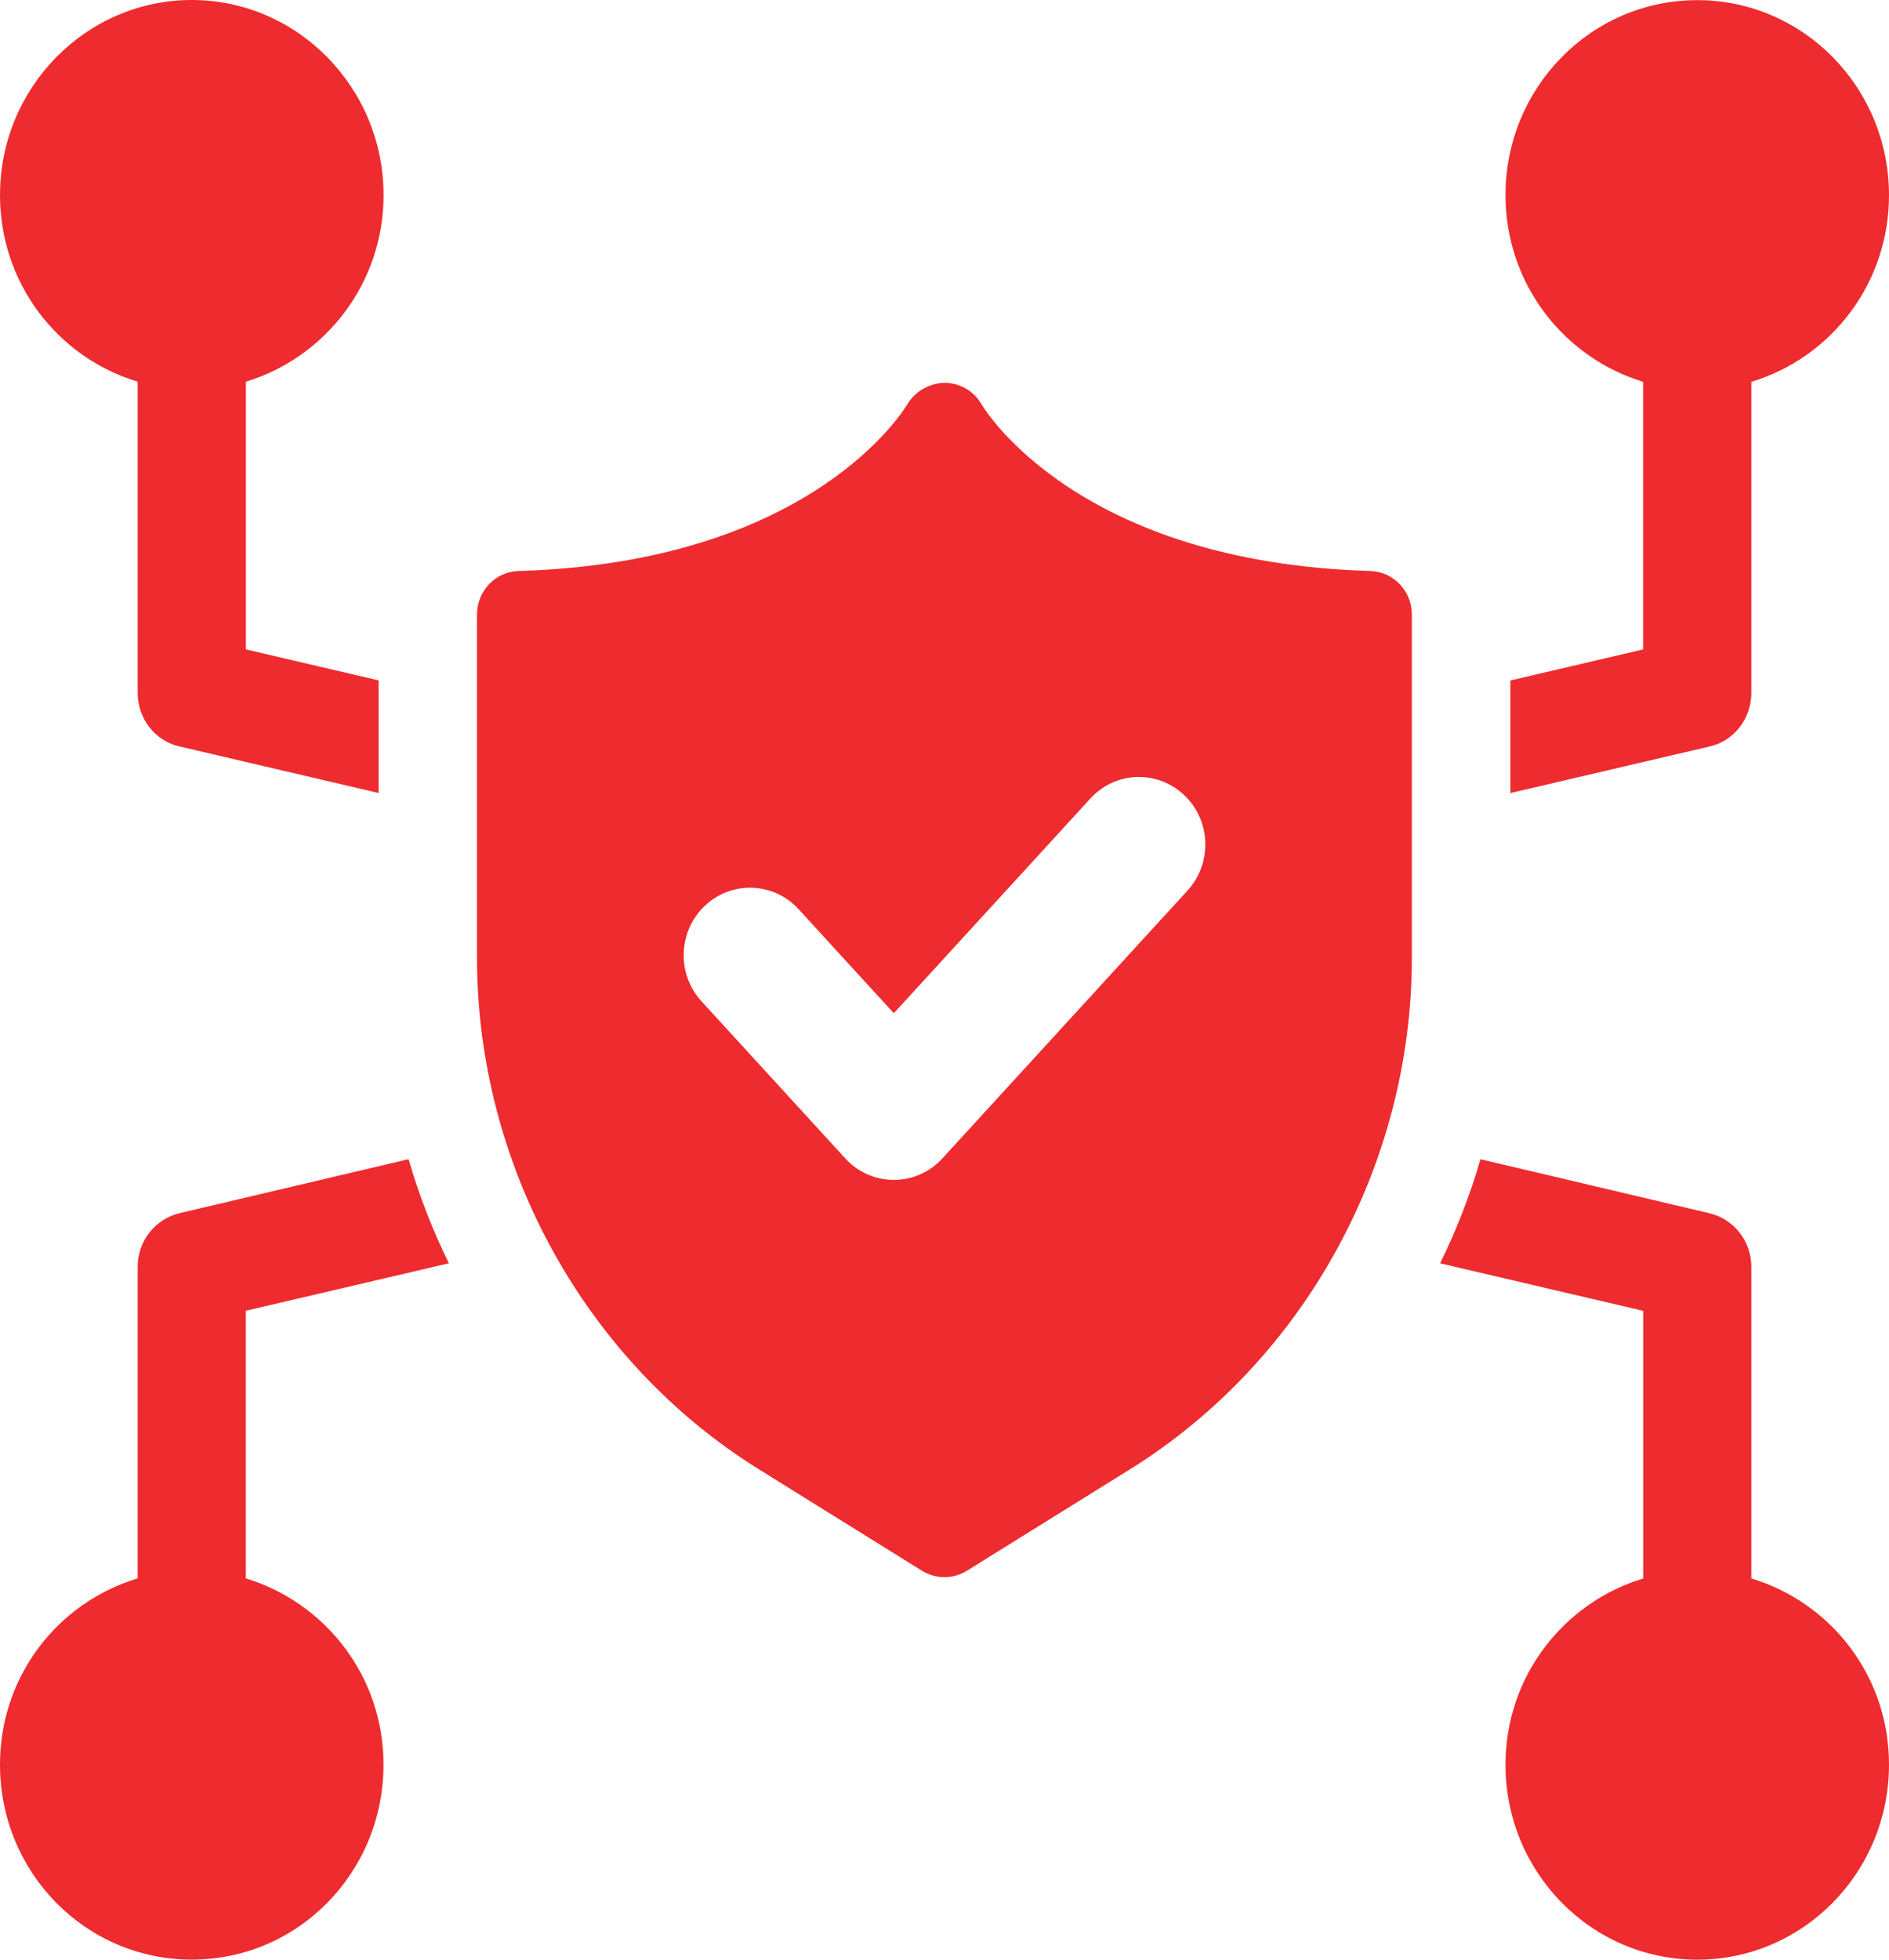 <svg width="54" height="56" viewBox="0 0 54 56" fill="none" xmlns="http://www.w3.org/2000/svg">
<g clip-path="url(#clip0_2949_208)">
<path d="M3.936 10.909V19.801C3.936 20.529 4.427 21.173 5.131 21.33L10.823 22.661V19.443L7.029 18.557V10.907C9.291 10.221 10.965 8.104 10.965 5.575C10.963 2.502 8.503 0 5.482 0C2.461 0 0 2.502 0 5.575C0 8.106 1.659 10.221 3.936 10.907V10.909Z" fill="#EE2B2E"/>
<path d="M46.971 10.909V18.558L43.177 19.445V22.662L48.869 21.332C49.572 21.175 50.064 20.531 50.064 19.803V10.911C52.341 10.225 54 8.108 54 5.578C54 2.505 51.555 0.004 48.518 0.004C45.48 0.004 43.037 2.505 43.037 5.578C43.037 8.11 44.709 10.225 46.973 10.911L46.971 10.909Z" fill="#EE2B2E"/>
<path d="M50.064 45.106V36.199C50.064 35.471 49.573 34.841 48.869 34.67L42.32 33.126C42.026 34.155 41.631 35.155 41.168 36.1L46.973 37.458V45.106C44.711 45.792 43.037 47.894 43.037 50.425C43.037 53.513 45.497 56 48.518 56C51.539 56 54 53.513 54 50.425C54 47.894 52.343 45.794 50.064 45.106Z" fill="#EE2B2E"/>
<path d="M12.832 36.099C12.368 35.155 11.975 34.155 11.681 33.124L5.131 34.668C4.427 34.84 3.936 35.469 3.936 36.197V45.104C1.659 45.79 0 47.892 0 50.423C0 53.511 2.445 55.998 5.482 55.998C8.52 55.998 10.963 53.511 10.963 50.423C10.963 47.892 9.291 45.792 7.027 45.104V37.456L12.832 36.099Z" fill="#EE2B2E"/>
<path d="M39.171 16.316C30.838 16.073 28.176 11.75 28.056 11.549C27.838 11.172 27.439 10.944 27.006 10.938C26.586 10.947 26.167 11.17 25.942 11.547C25.833 11.732 23.178 16.073 14.827 16.316C14.163 16.334 13.636 16.887 13.636 17.562V27.367C13.636 33.294 16.723 38.896 21.694 41.987L26.358 44.887C26.554 45.009 26.776 45.069 26.999 45.069C27.221 45.069 27.442 45.009 27.638 44.887L32.302 41.987C37.273 38.896 40.36 33.294 40.36 27.367V17.562C40.36 16.887 39.833 16.334 39.169 16.316H39.171ZM33.945 25.451L26.94 33.102C26.581 33.495 26.079 33.717 25.551 33.717C25.024 33.717 24.521 33.495 24.163 33.102L20.053 28.613C19.339 27.834 19.382 26.611 20.148 25.885C20.914 25.159 22.116 25.201 22.83 25.982L25.551 28.954L31.17 22.818C31.884 22.037 33.084 21.995 33.852 22.721C34.618 23.447 34.661 24.668 33.947 25.449L33.945 25.451Z" fill="#EE2B2E"/>
</g>
<defs>
<clipPath id="clip0_2949_208">
<rect width="54" height="56" fill="white"/>
</clipPath>
</defs>
</svg>
